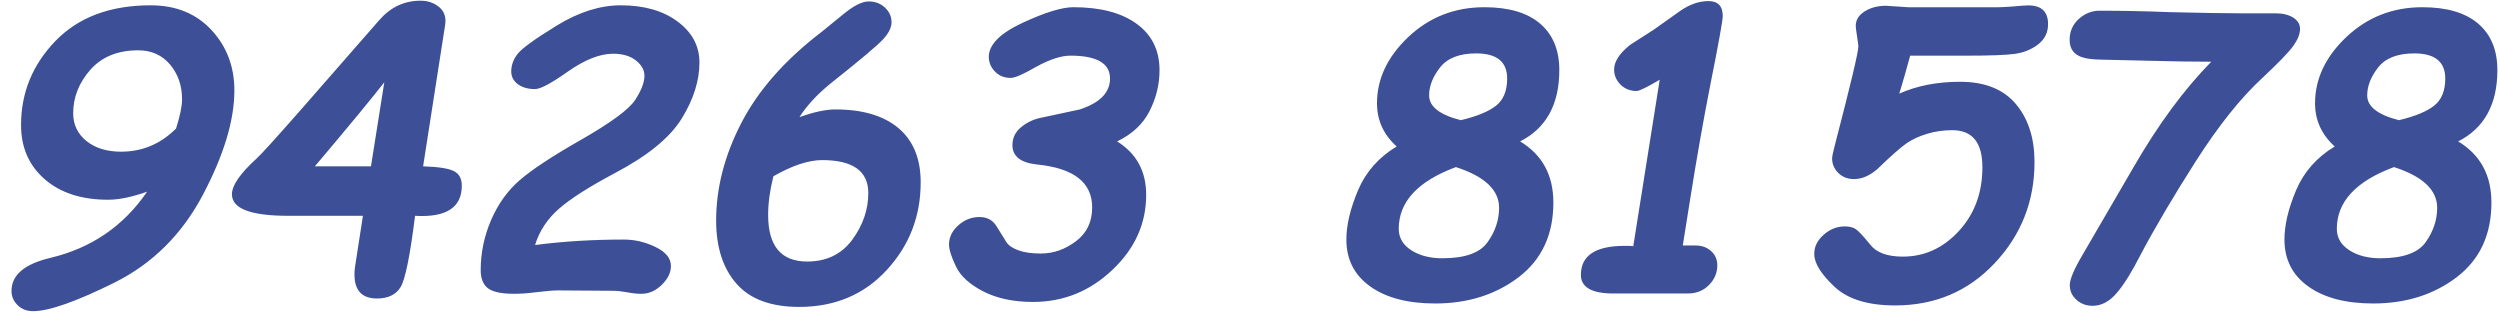 <svg width="153" height="20" viewBox="0 0 153 20" fill="none" xmlns="http://www.w3.org/2000/svg">
<path d="M9.005 11.73C8.077 12.059 7.281 12.224 6.615 12.224C4.992 12.224 3.698 11.805 2.734 10.966C1.77 10.127 1.288 9.022 1.288 7.653C1.288 5.67 1.994 3.954 3.401 2.5C4.808 1.05 6.752 0.325 9.222 0.325C10.762 0.325 12.001 0.827 12.937 1.833C13.874 2.84 14.344 4.075 14.344 5.537C14.344 7.358 13.7 9.487 12.42 11.917C11.138 14.347 9.327 16.142 6.991 17.302C4.652 18.462 2.997 19.043 2.025 19.043C1.641 19.043 1.324 18.921 1.077 18.674C0.826 18.431 0.704 18.141 0.704 17.804C0.704 16.832 1.496 16.159 3.08 15.782C5.592 15.186 7.567 13.834 9.005 11.729V11.73ZM10.773 7.87C11.016 7.098 11.142 6.502 11.142 6.079C11.142 5.236 10.895 4.526 10.405 3.946C9.915 3.37 9.268 3.079 8.465 3.079C7.203 3.079 6.223 3.48 5.525 4.275C4.828 5.07 4.479 5.956 4.479 6.928C4.479 7.626 4.75 8.195 5.29 8.629C5.831 9.064 6.536 9.283 7.411 9.283C8.704 9.283 9.825 8.813 10.773 7.869V7.87ZM22.209 13.207H17.639C15.342 13.207 14.194 12.769 14.194 11.89C14.194 11.345 14.7 10.612 15.711 9.696C16.017 9.413 16.883 8.457 18.318 6.826L23.198 1.246C23.892 0.442 24.738 0.043 25.734 0.043C26.184 0.043 26.569 0.175 26.882 0.438C27.196 0.701 27.317 1.074 27.239 1.548L25.894 10.179C26.831 10.21 27.458 10.307 27.78 10.473C28.101 10.637 28.262 10.931 28.262 11.362C28.262 12.703 27.31 13.319 25.401 13.208C25.096 15.666 24.797 17.119 24.511 17.579C24.225 18.037 23.743 18.268 23.073 18.268C22.152 18.268 21.694 17.779 21.694 16.799C21.694 16.556 21.725 16.277 21.784 15.964L22.211 13.208L22.209 13.207ZM23.519 5.036C22.806 5.953 21.391 7.67 19.27 10.179H22.703L23.519 5.036ZM32.749 14.995C34.457 14.771 36.268 14.661 38.181 14.661C38.855 14.661 39.502 14.815 40.124 15.12C40.752 15.426 41.061 15.814 41.061 16.28C41.061 16.68 40.877 17.061 40.504 17.428C40.132 17.796 39.716 17.981 39.246 17.981C38.987 17.981 38.697 17.95 38.376 17.887C38.054 17.828 37.767 17.796 37.525 17.796L34.161 17.773C33.859 17.773 33.405 17.812 32.793 17.886C32.327 17.949 31.88 17.98 31.461 17.98C30.681 17.98 30.144 17.863 29.854 17.636C29.564 17.405 29.419 17.04 29.419 16.534C29.419 15.476 29.63 14.458 30.054 13.47C30.481 12.482 31.066 11.663 31.818 11.017C32.567 10.37 33.789 9.567 35.478 8.603C37.356 7.532 38.485 6.706 38.868 6.122C39.249 5.542 39.44 5.044 39.44 4.629C39.44 4.288 39.268 3.978 38.918 3.7C38.57 3.426 38.104 3.288 37.524 3.288C36.72 3.288 35.799 3.649 34.768 4.37C33.749 5.091 33.075 5.452 32.746 5.452C32.319 5.452 31.966 5.354 31.695 5.154C31.425 4.954 31.288 4.692 31.288 4.37C31.288 3.989 31.417 3.629 31.68 3.296C31.938 2.962 32.742 2.383 34.082 1.56C35.426 0.736 36.732 0.325 37.993 0.325C39.415 0.325 40.576 0.655 41.465 1.316C42.359 1.979 42.806 2.817 42.806 3.824C42.806 4.94 42.442 6.085 41.72 7.257C40.995 8.429 39.632 9.542 37.625 10.596C36.041 11.439 34.897 12.168 34.192 12.79C33.49 13.41 33.008 14.143 32.746 14.993L32.749 14.995ZM48.928 7.168C49.809 6.854 50.538 6.697 51.122 6.697C52.795 6.697 54.085 7.081 54.991 7.845C55.893 8.61 56.346 9.714 56.346 11.16C56.346 13.234 55.653 15.025 54.265 16.529C52.882 18.03 51.094 18.783 48.904 18.783C47.183 18.783 45.906 18.309 45.074 17.364C44.243 16.419 43.828 15.13 43.828 13.5C43.828 11.493 44.346 9.498 45.38 7.507C46.411 5.516 48.042 3.666 50.271 1.961L51.658 0.833C52.27 0.335 52.771 0.088 53.163 0.088C53.563 0.088 53.896 0.214 54.163 0.468C54.429 0.718 54.562 1.017 54.562 1.362C54.562 1.68 54.394 2.025 54.053 2.397C53.711 2.772 52.622 3.69 50.788 5.144C49.988 5.802 49.368 6.476 48.926 7.167L48.928 7.168ZM47.332 10.785C47.117 11.639 47.01 12.431 47.01 13.16C47.01 15.058 47.806 16.006 49.397 16.006C50.584 16.006 51.506 15.559 52.16 14.67C52.814 13.776 53.14 12.828 53.14 11.816C53.14 10.472 52.199 9.798 50.314 9.798C49.483 9.798 48.488 10.127 47.332 10.786V10.785ZM68.367 8.653C69.555 9.394 70.146 10.483 70.146 11.921C70.146 13.684 69.456 15.217 68.073 16.522C66.693 17.828 65.075 18.479 63.221 18.479C62.029 18.479 61.014 18.263 60.179 17.836C59.345 17.408 58.784 16.899 58.502 16.303C58.219 15.711 58.079 15.264 58.079 14.967C58.079 14.525 58.267 14.132 58.647 13.792C59.028 13.45 59.459 13.282 59.949 13.282C60.423 13.282 60.776 13.482 61.007 13.878L61.592 14.819C61.724 15.022 61.967 15.191 62.328 15.32C62.689 15.453 63.144 15.516 63.693 15.516C64.461 15.516 65.174 15.269 65.84 14.771C66.507 14.274 66.841 13.58 66.841 12.694C66.841 11.161 65.711 10.288 63.454 10.065C62.458 9.958 61.96 9.563 61.96 8.88C61.96 8.445 62.136 8.08 62.482 7.791C62.831 7.501 63.227 7.309 63.673 7.215L66.071 6.701C67.31 6.301 67.933 5.67 67.933 4.804C67.933 3.871 67.122 3.405 65.507 3.405C64.95 3.405 64.249 3.632 63.407 4.091C62.634 4.541 62.117 4.768 61.858 4.768C61.458 4.768 61.137 4.636 60.886 4.373C60.639 4.11 60.514 3.812 60.514 3.483C60.514 2.734 61.204 2.037 62.58 1.397C63.959 0.758 64.994 0.441 65.692 0.441C67.338 0.441 68.628 0.778 69.563 1.456C70.496 2.134 70.963 3.083 70.963 4.298C70.963 5.165 70.76 5.995 70.355 6.795C69.948 7.598 69.285 8.214 68.368 8.653H68.367ZM85.475 8.963C84.671 8.238 84.272 7.355 84.272 6.322C84.272 4.828 84.91 3.476 86.192 2.261C87.477 1.05 89.026 0.442 90.841 0.442C92.33 0.442 93.471 0.776 94.254 1.445C95.038 2.115 95.43 3.064 95.43 4.291C95.43 6.387 94.63 7.842 93.031 8.654C94.388 9.472 95.066 10.72 95.066 12.397C95.066 14.356 94.36 15.877 92.954 16.955C91.543 18.032 89.837 18.573 87.831 18.573C86.161 18.573 84.84 18.229 83.864 17.535C82.888 16.841 82.398 15.885 82.398 14.658C82.398 13.773 82.638 12.766 83.112 11.644C83.586 10.523 84.374 9.63 85.476 8.964L85.475 8.963ZM89.401 7.355C90.381 7.124 91.098 6.83 91.557 6.47C92.011 6.114 92.238 5.557 92.238 4.805C92.238 3.782 91.607 3.268 90.346 3.268C89.319 3.268 88.582 3.554 88.135 4.123C87.685 4.695 87.462 5.267 87.462 5.84C87.462 6.521 88.108 7.027 89.401 7.355ZM89.103 10.225C86.767 11.091 85.603 12.35 85.603 14.003C85.603 14.548 85.858 14.983 86.364 15.312C86.874 15.642 87.513 15.806 88.276 15.806C89.655 15.806 90.577 15.477 91.043 14.819C91.51 14.161 91.745 13.458 91.745 12.719C91.745 11.625 90.863 10.794 89.103 10.226V10.225ZM98.749 17.962C97.416 17.962 96.75 17.582 96.75 16.824C96.75 15.637 97.647 15.046 99.438 15.046H99.677C99.764 15.046 99.854 15.054 99.956 15.069L101.574 4.879C100.798 5.338 100.327 5.569 100.159 5.569C99.772 5.569 99.442 5.44 99.179 5.181C98.917 4.919 98.784 4.61 98.784 4.253C98.784 3.771 99.109 3.269 99.76 2.748L101.218 1.811L102.801 0.686C103.386 0.275 103.969 0.067 104.557 0.067C105.141 0.067 105.432 0.373 105.432 0.984C105.432 1.247 105.181 2.642 104.675 5.174C104.236 7.4 103.824 9.752 103.433 12.22L102.986 15.022H103.743C104.142 15.022 104.468 15.135 104.719 15.367C104.973 15.594 105.099 15.888 105.099 16.236C105.099 16.698 104.93 17.099 104.59 17.443C104.249 17.788 103.817 17.961 103.296 17.961H98.749L98.749 17.962ZM116.902 3.406C116.695 4.182 116.472 4.958 116.236 5.73C117.314 5.248 118.556 5.005 119.955 5.005C121.472 5.005 122.608 5.461 123.372 6.366C124.133 7.275 124.512 8.459 124.512 9.913C124.512 12.312 123.702 14.374 122.079 16.102C120.457 17.831 118.422 18.692 115.98 18.692C114.314 18.692 113.072 18.308 112.257 17.536C111.442 16.767 111.034 16.105 111.034 15.556C111.026 15.11 111.214 14.717 111.602 14.373C111.987 14.028 112.422 13.856 112.904 13.856C113.182 13.856 113.402 13.911 113.571 14.02C113.739 14.133 114.033 14.447 114.456 14.968C114.836 15.462 115.503 15.705 116.451 15.705C117.776 15.705 118.92 15.184 119.88 14.142C120.84 13.099 121.323 11.798 121.323 10.234C121.323 8.722 120.707 7.968 119.485 7.968C118.94 7.968 118.426 8.039 117.94 8.188C117.454 8.333 117.031 8.528 116.678 8.772C116.321 9.019 115.722 9.548 114.879 10.36C114.413 10.759 113.943 10.959 113.468 10.959C113.068 10.959 112.747 10.83 112.497 10.578C112.25 10.323 112.125 10.033 112.125 9.704C112.125 9.575 112.187 9.281 112.309 8.822C113.257 5.178 113.731 3.187 113.731 2.841C113.731 2.767 113.704 2.559 113.652 2.222C113.597 1.884 113.571 1.673 113.571 1.591C113.571 1.223 113.755 0.925 114.124 0.693C114.488 0.466 114.923 0.353 115.421 0.353L116.785 0.443H122.312C122.465 0.443 122.763 0.427 123.206 0.396C123.649 0.353 123.959 0.33 124.127 0.33C124.938 0.33 125.342 0.71 125.342 1.478C125.342 1.991 125.138 2.403 124.734 2.716C124.325 3.03 123.852 3.222 123.307 3.297C122.766 3.371 121.775 3.407 120.337 3.407H116.904L116.902 3.406ZM135.331 3.778C134.249 3.778 133.007 3.758 131.6 3.719L128.661 3.652C128.108 3.644 127.704 3.597 127.45 3.511C127.191 3.429 126.994 3.3 126.861 3.124C126.728 2.947 126.661 2.719 126.661 2.446C126.661 1.924 126.85 1.498 127.221 1.16C127.597 0.823 128.025 0.655 128.499 0.655C129.844 0.655 131.286 0.685 132.815 0.744C134.743 0.791 136.194 0.815 137.165 0.815H139.258C139.708 0.815 140.072 0.905 140.347 1.078C140.621 1.255 140.762 1.486 140.762 1.768C140.762 2.082 140.62 2.434 140.343 2.819C140.061 3.206 139.445 3.846 138.485 4.743C137.148 5.973 135.785 7.674 134.397 9.846C133.012 12.017 131.884 13.927 131.01 15.58C130.488 16.607 130.006 17.387 129.56 17.915C129.109 18.448 128.615 18.715 128.07 18.715C127.683 18.715 127.349 18.593 127.079 18.346C126.804 18.103 126.671 17.801 126.671 17.441C126.671 17.089 126.941 16.454 127.486 15.537L130.575 10.23C132.084 7.619 133.667 5.468 135.329 3.779L135.331 3.778ZM142.884 8.963C142.08 8.238 141.681 7.355 141.681 6.322C141.681 4.828 142.319 3.476 143.601 2.261C144.887 1.05 146.435 0.442 148.25 0.442C149.739 0.442 150.88 0.776 151.663 1.445C152.447 2.115 152.839 3.064 152.839 4.291C152.839 6.387 152.039 7.842 150.44 8.654C151.797 9.472 152.475 10.72 152.475 12.397C152.475 14.356 151.769 15.877 150.363 16.955C148.951 18.032 147.246 18.573 145.24 18.573C143.57 18.573 142.249 18.229 141.273 17.535C140.298 16.841 139.808 15.885 139.808 14.658C139.808 13.773 140.047 12.766 140.521 11.644C140.995 10.523 141.783 9.63 142.884 8.964V8.963ZM146.812 7.355C147.791 7.124 148.509 6.83 148.967 6.47C149.422 6.114 149.65 5.557 149.65 4.805C149.65 3.782 149.018 3.268 147.757 3.268C146.73 3.268 145.993 3.554 145.547 4.123C145.096 4.695 144.873 5.267 144.873 5.84C144.873 6.521 145.519 7.027 146.813 7.355H146.812ZM146.514 10.225C144.177 11.091 143.014 12.35 143.014 14.003C143.014 14.548 143.268 14.983 143.774 15.312C144.285 15.642 144.922 15.806 145.686 15.806C147.065 15.806 147.987 15.477 148.453 14.819C148.92 14.161 149.155 13.458 149.155 12.719C149.155 11.625 148.273 10.794 146.514 10.226V10.225Z" fill="#3D4F96"/>
</svg>
